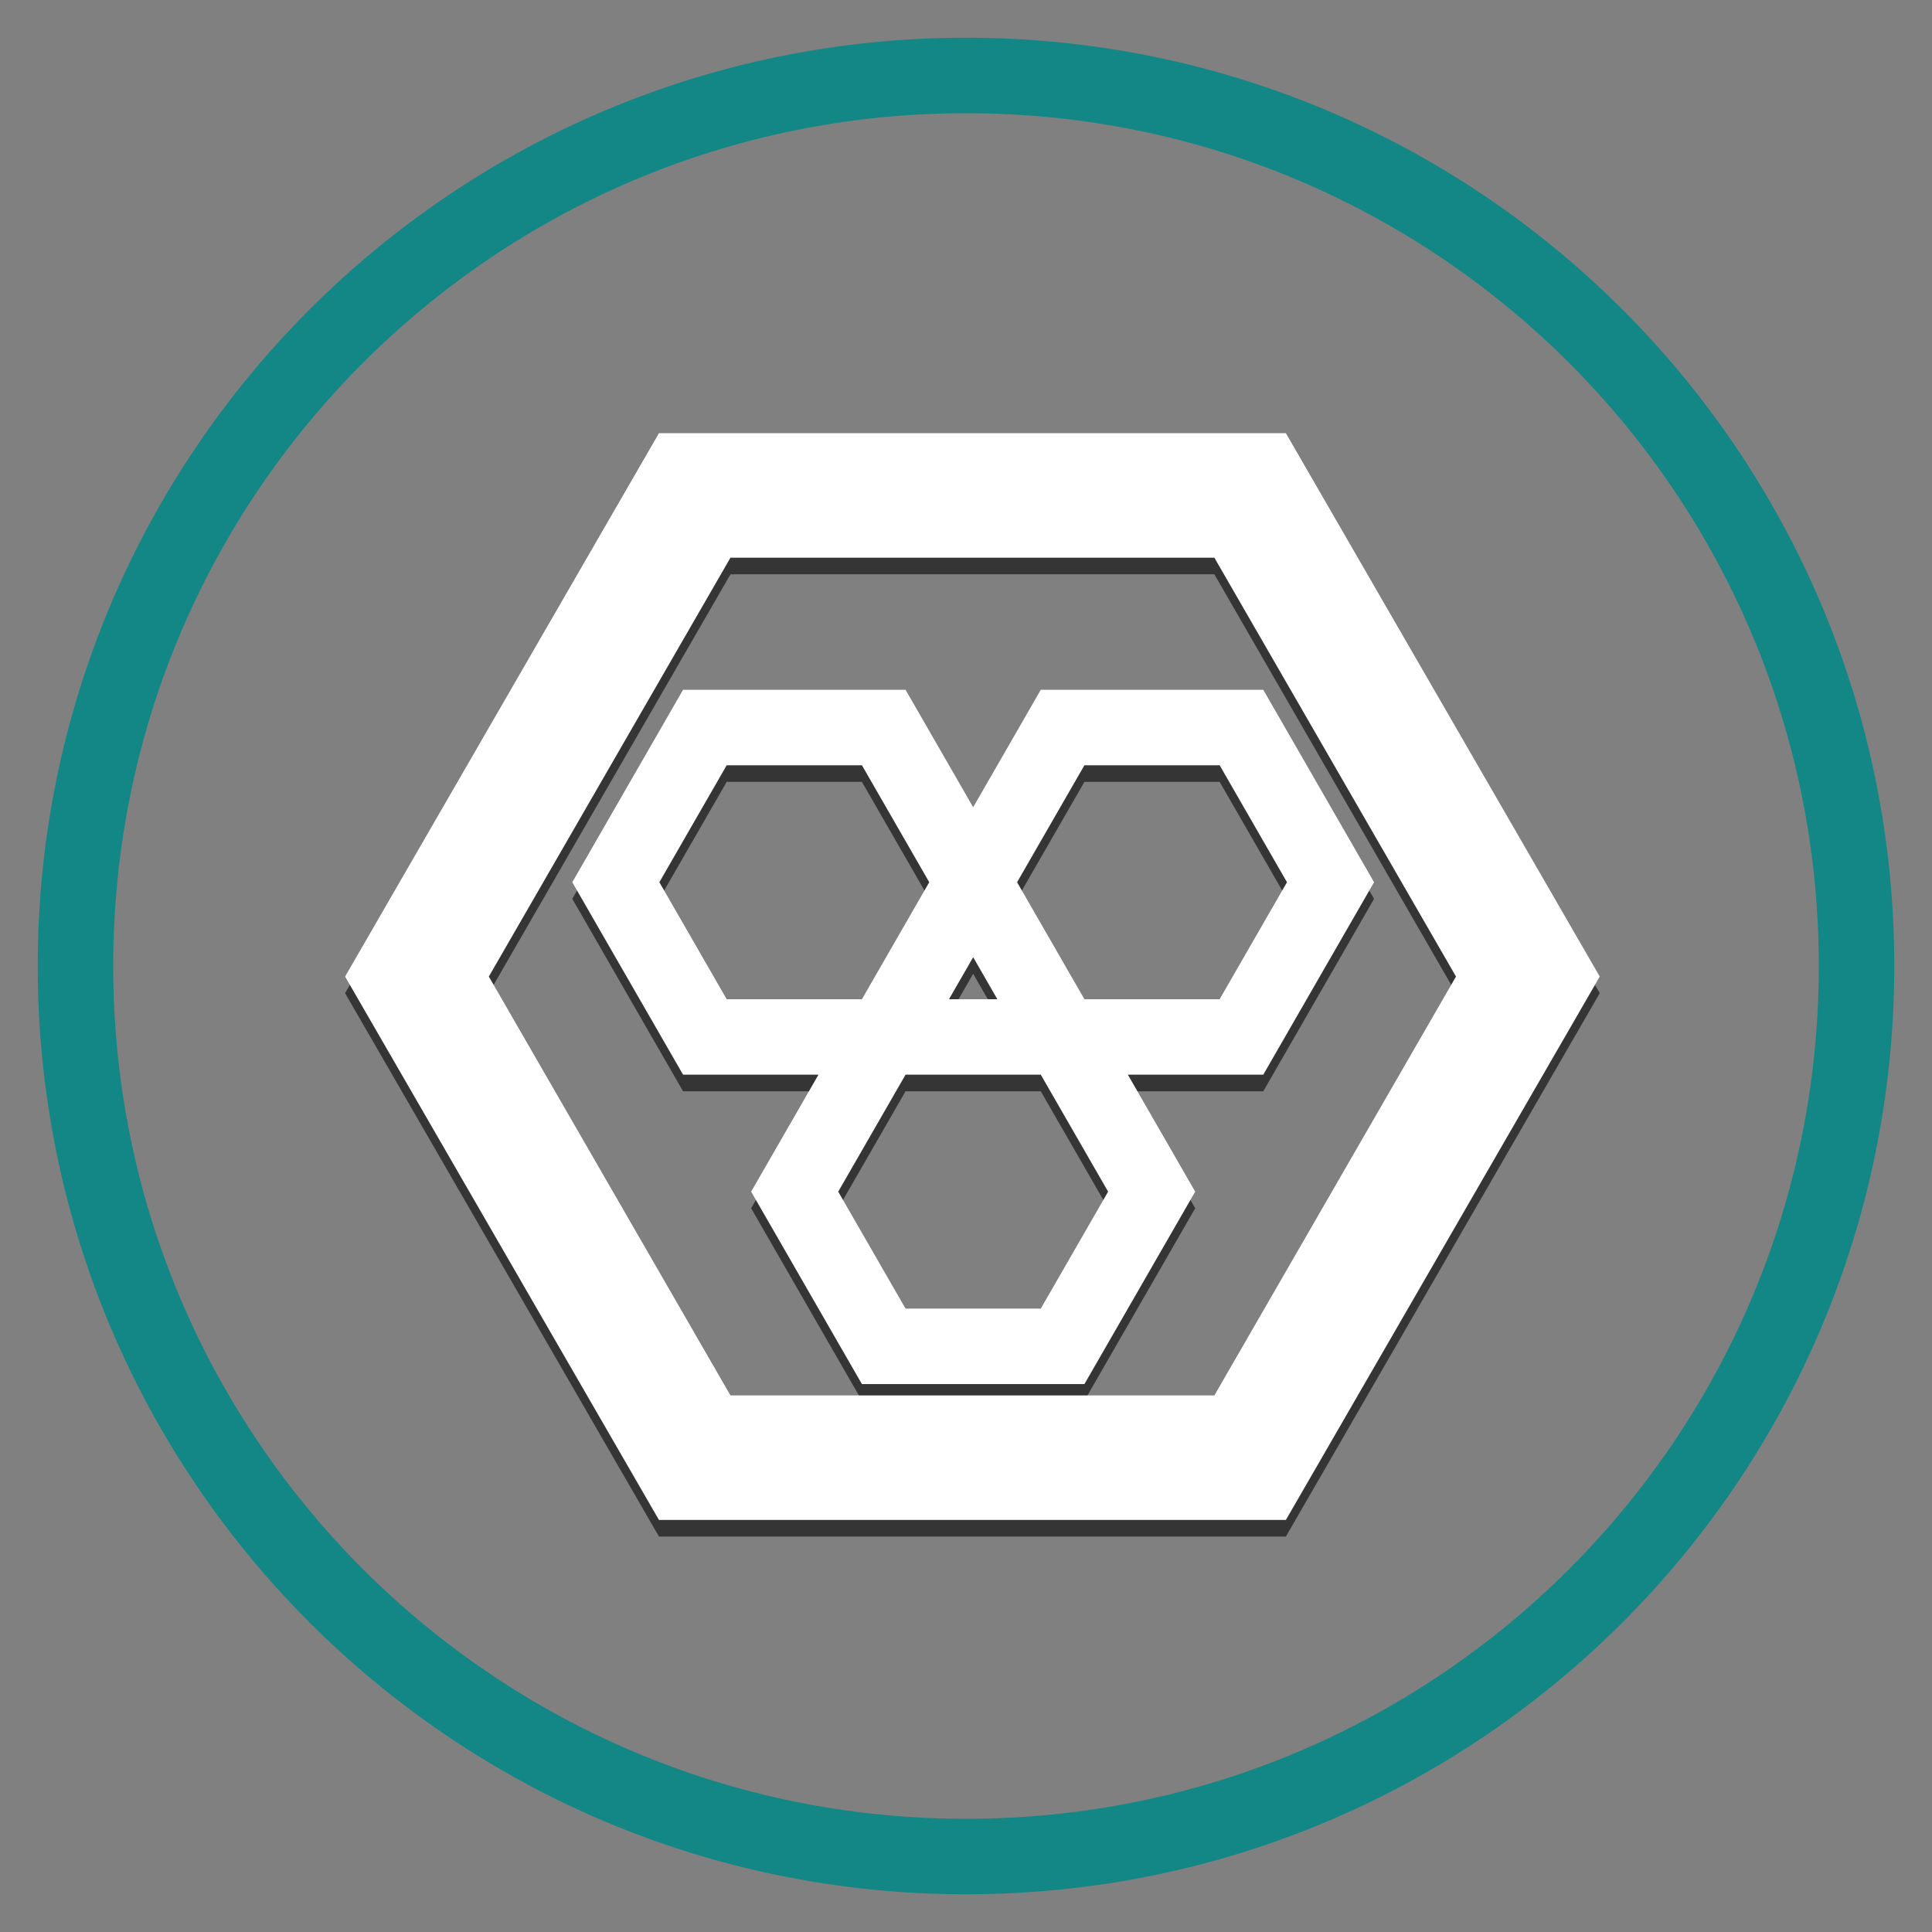 <?xml version="1.0" encoding="utf-8"?>
<!-- Svg Vector Icons : http://www.onlinewebfonts.com/icon -->
<!DOCTYPE svg PUBLIC "-//W3C//DTD SVG 1.1//EN" "http://www.w3.org/Graphics/SVG/1.1/DTD/svg11.dtd">
<svg version="1.1" xmlns="http://www.w3.org/2000/svg" xmlns:xlink="http://www.w3.org/1999/xlink" x="0px" y="0px" viewBox="0 0 256 256" enable-background="new 0 0 256 256" xml:space="preserve">
<rect x="0" y="0" width="256" height="256" fill="#808080" stroke="none"/>
<g> <path stroke-width="10" fill-opacity="0" stroke="#128786"  d="M10,128c0,65.2,52.8,118,118,118c65.2,0,118-52.8,118-118c0-65.2-52.8-118-118-118C62.8,10,10,62.8,10,128 L10,128L10,128z"/> <path stroke-width="10" fill-opacity="0" stroke="#353535"  d="M167.5,64.6H90.2l-38.7,67l38.7,67h77.3l38.7-67L167.5,64.6L167.5,64.6z M163.8,192.1H93.9L59,131.6 l34.9-60.5h69.9l34.9,60.5L163.8,192.1z"/> <path stroke-width="10" fill-opacity="0" stroke="#353535"  d="M93.4,98.6l-11.8,20.5l11.8,20.5h23.7l11.8-20.5l-11.8-20.5H93.4z M117.1,139.6l-11.8,20.5l11.8,20.5h23.7 l11.8-20.5l-11.8-20.5H117.1z M164.5,98.6h-23.7l-11.8,20.5l11.8,20.5h23.7l11.8-20.5L164.5,98.6z"/> <path stroke-width="10" fill-opacity="0" stroke="#ffffff"  d="M167.5,62.4H90.2l-38.7,67l38.7,67h77.3l38.7-67L167.5,62.4L167.5,62.4z M163.8,189.9H93.9L59,129.4 l34.9-60.5h69.9l34.9,60.5L163.8,189.9z"/> <path stroke-width="10" fill-opacity="0" stroke="#ffffff"  d="M93.4,96.4l-11.8,20.5l11.8,20.5h23.7l11.8-20.5l-11.8-20.5H93.4z M117.1,137.4l-11.8,20.5l11.8,20.5h23.7 l11.8-20.5l-11.8-20.5H117.1z M164.5,96.4h-23.7l-11.8,20.5l11.8,20.5h23.7l11.8-20.5L164.5,96.4z"/></g>
</svg>